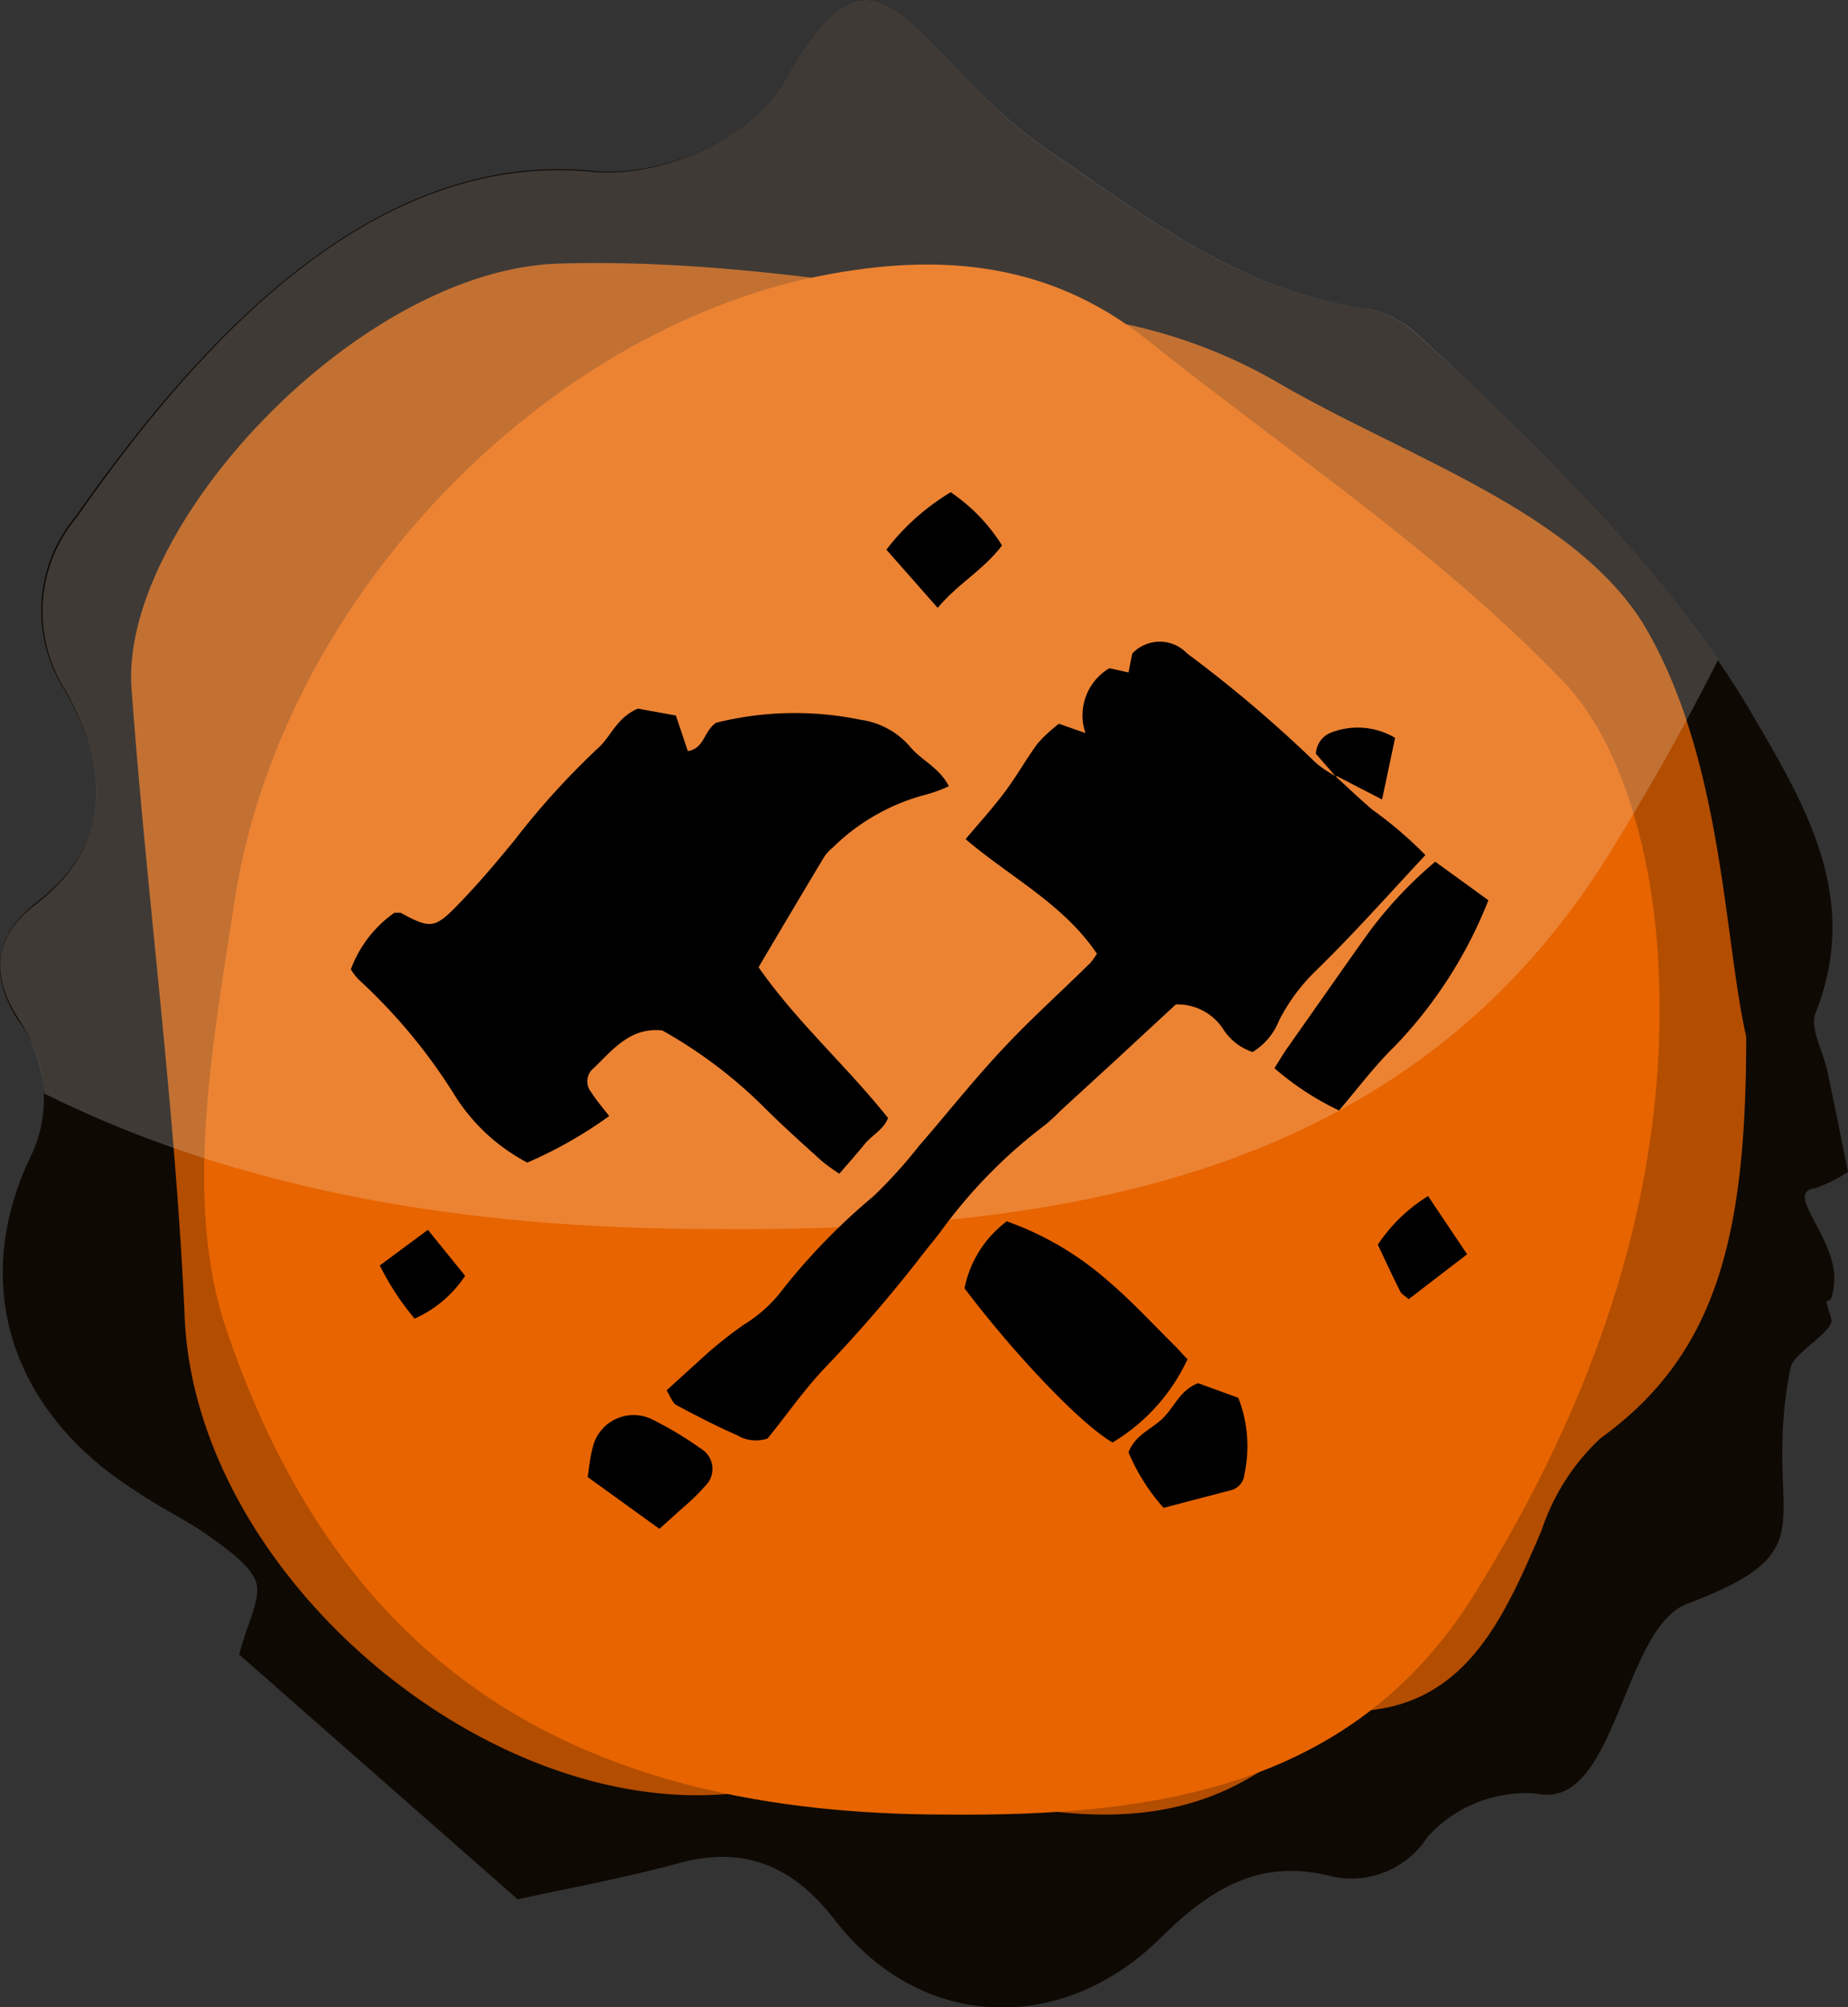 <svg xmlns="http://www.w3.org/2000/svg" viewBox="0 0 69.53 75.52"><rect x="0" y="0" width="69.53" height="75.52" fill="#333333" stroke="none"/><title>article_icon_annoucements_svg</title><g data-name="new options"><path d="M19.48 71.46L9 62.25c.31-1.22.86-2.14.62-2.77s-1.17-1.27-1.89-1.78-1.74-1-2.6-1.59c-4.61-2.9-6.31-7.66-4-12.55a5 5 0 0 0-.52-5.28C-.53 36.37 0 35 1.44 33.9c3-2.34 2.5-5.28 1-7.92a5.53 5.53 0 0 1 .41-6.56c4.82-6.85 11.27-13.73 19.36-13 2.79.3 6.18-1.29 7.35-3.42 3.63-6.58 4.77-.81 9.92 2.7 3.76 2.56 7.31 5.32 12 5.92a4.09 4.09 0 0 1 2 1.12C58.17 17 62.75 21.43 66 27c2 3.42 4 6.85 2.31 11.11-.23.58.3 1.47.45 2.22.27 1.27.52 2.54.77 3.76a5.58 5.58 0 0 1-1.25.62c-1.19.15.86 1.88.73 3.55-.11 1.36-.52 0-.11 1.36.14.45-1.42 1.28-1.53 1.83-1.15 5.77 1.67 6.8-3.89 8.89-2.46.93-2.66 7.8-5.67 7.14a5 5 0 0 0-4.1 1.63A3.4 3.4 0 0 1 50 70.57c-2.69-.66-4.55.58-6.32 2.33-3.78 3.74-9.11 3.47-12.28-.68-1.56-2-3.38-2.81-5.9-2.11-2.18.59-4.37.98-6.02 1.35z" fill="#0f0904"/><path d="M65.7 39c0 7.44-1.07 11.93-5.48 15.11A8.3 8.3 0 0 0 58 57.58c-1.56 3.63-3.11 7.17-8 6.78-5 5.75-11 3.87-17 2.39-1.3-.32-2.84.27-4.25.55-9.58 1.9-21.36-7.68-21.8-17.72-.35-7.9-1.42-15.77-2-23.66-.46-6.07 8.46-15.71 16-16 6.83-.22 13.74 1.15 20.58 2.12a19.44 19.44 0 0 1 6.73 2.46c4.74 2.72 10.89 4.75 13.53 8.91C64.82 28.4 64.85 35.28 65.7 39z" fill="#b34d00"/><path d="M35.63 68.27c-13.78 0-22.77-5.38-27.12-18.27-1.62-4.75-.51-10.73.3-16 1.67-11.2 11.27-21.23 21.58-23.52 4.61-1 8.94-.76 12.79 2.32 5.28 4.22 11 8 15.64 12.84 2.29 2.39 3.33 6.68 3.55 10.2.57 8.73-2.37 16.88-6.91 24.16s-12.02 8.34-19.83 8.27z" fill="#e76400"/><path d="M60.51 32.18q2.23-3.59 4.13-7.35c-3.1-4.56-7.08-8.36-11.13-12.09a4.09 4.09 0 0 0-2-1.12c-4.7-.6-8.25-3.36-12-5.92-5.19-3.51-6.32-9.27-9.95-2.7-1.17 2.13-4.56 3.72-7.31 3.46-8.1-.76-14.55 6.11-19.36 13A5.53 5.53 0 0 0 2.48 26c1.45 2.64 1.92 5.58-1 7.92C0 35-.53 36.37.66 38.27a6 6 0 0 1 1 2.87c7 3.48 15.35 5.1 25.17 5.1 13.28.12 26.17-2 33.68-14.06z" fill="#fff" opacity=".2"/><path d="M50.23 29.19c.46.42.92.86 1.4 1.27a15.28 15.28 0 0 1 2 1.71c-1.39 1.49-2.73 3-4.15 4.38a7.15 7.15 0 0 0-1.35 1.83 2.44 2.44 0 0 1-1 1.2 2.09 2.09 0 0 1-1.12-.88 2.05 2.05 0 0 0-1.77-.91l-2.16 2-2.18 2a7.52 7.52 0 0 1-.56.52 19 19 0 0 0-3.93 4c-.23.31-.48.6-.71.9a53.54 53.54 0 0 1-3.67 4.26c-.76.8-1.39 1.71-2.15 2.65a1.36 1.36 0 0 1-1.14-.12c-.78-.34-1.53-.73-2.28-1.13-.16-.08-.23-.33-.38-.56L26.52 51A15.3 15.3 0 0 1 28 49.83a5.28 5.28 0 0 0 1.49-1.37A23.79 23.79 0 0 1 32.87 45a18.39 18.39 0 0 0 1.71-1.89c1.06-1.22 2.06-2.49 3.17-3.67s2.19-2.14 3.28-3.22a2.43 2.43 0 0 0 .24-.34C40 34 38 33 36.33 31.57c.55-.65 1.06-1.21 1.51-1.82s.78-1.21 1.21-1.79a5.81 5.81 0 0 1 .79-.73l1 .35a2.06 2.06 0 0 1 .9-2.44l.72.16.14-.71a1.42 1.42 0 0 1 2.07 0 48.89 48.89 0 0 1 4.86 4.13 4.41 4.41 0 0 0 .72.48z"/><path d="M24 26.66l1.43.26.45 1.34c.64-.11.59-.76 1.07-1.07a12.24 12.24 0 0 1 5.43-.11 3 3 0 0 1 1.85 1c.42.52 1.11.79 1.47 1.5a5.25 5.25 0 0 1-.84.31 7.8 7.8 0 0 0-3.53 2 1.54 1.54 0 0 0-.34.38c-.81 1.35-1.61 2.7-2.45 4.12 1.43 2.05 3.29 3.69 4.87 5.67-.15.43-.61.65-.89 1s-.6.7-.94 1.1a7.5 7.5 0 0 1-.65-.47c-.73-.66-1.46-1.31-2.15-2a17.66 17.66 0 0 0-3.86-2.92c-1.25-.14-1.91.79-2.67 1.5a.64.64 0 0 0 0 .83c.18.29.4.54.67.89a16.27 16.27 0 0 1-3.08 1.75 7.14 7.14 0 0 1-2.7-2.48 20.86 20.86 0 0 0-3.65-4.41 2.31 2.31 0 0 1-.29-.38 4.52 4.52 0 0 1 1.64-2.13h.23c1.09.59 1.27.61 2.1-.24s1.49-1.64 2.19-2.49a29.16 29.16 0 0 1 3.18-3.5c.46-.43.67-1.11 1.46-1.45zM44.68 51.14a7.18 7.18 0 0 1-2.82 3.13c-1.16-.66-3.66-3.27-5.57-5.8a4.15 4.15 0 0 1 1.59-2.52 11.68 11.68 0 0 1 3.83 2.26c.87.74 1.65 1.59 2.47 2.4.14.14.28.3.5.53zM56 33.87a16.76 16.76 0 0 1-3.53 5.5c-.75.73-1.39 1.59-2.09 2.41a10.79 10.79 0 0 1-2.43-1.59c.17-.27.31-.51.47-.74 1-1.42 2-2.85 3-4.26A15.66 15.66 0 0 1 54 32.42zM46.59 52.59a5 5 0 0 1 .23 2.88.68.68 0 0 1-.56.61l-2.48.65a7.42 7.42 0 0 1-1.32-2.09c.26-.69.94-.89 1.36-1.35s.61-1 1.26-1.25zM22.11 55.57c.06-.37.09-.75.19-1.11a1.58 1.58 0 0 1 2.19-1.08 12.94 12.94 0 0 1 1.86 1.11.89.89 0 0 1 .18 1.42 7.64 7.64 0 0 1-.82.8l-.9.81zM35.28 22.87l-1.93-2.19a8.66 8.66 0 0 1 2.42-2.16 6.69 6.69 0 0 1 1.93 2c-.7.93-1.64 1.42-2.42 2.35zM53 48.88c-.14-.13-.27-.19-.32-.3-.29-.57-.55-1.14-.84-1.75A6.12 6.12 0 0 1 53.73 45l1.47 2.19zM17.5 48a4.44 4.44 0 0 1-1.9 1.61 10 10 0 0 1-1.31-2l1.81-1.34zM50.28 29.24l-.77-.88a.9.9 0 0 1 .63-.82 2.76 2.76 0 0 1 2.35.22L52 30.08l-1.72-.89z"/></g></svg>